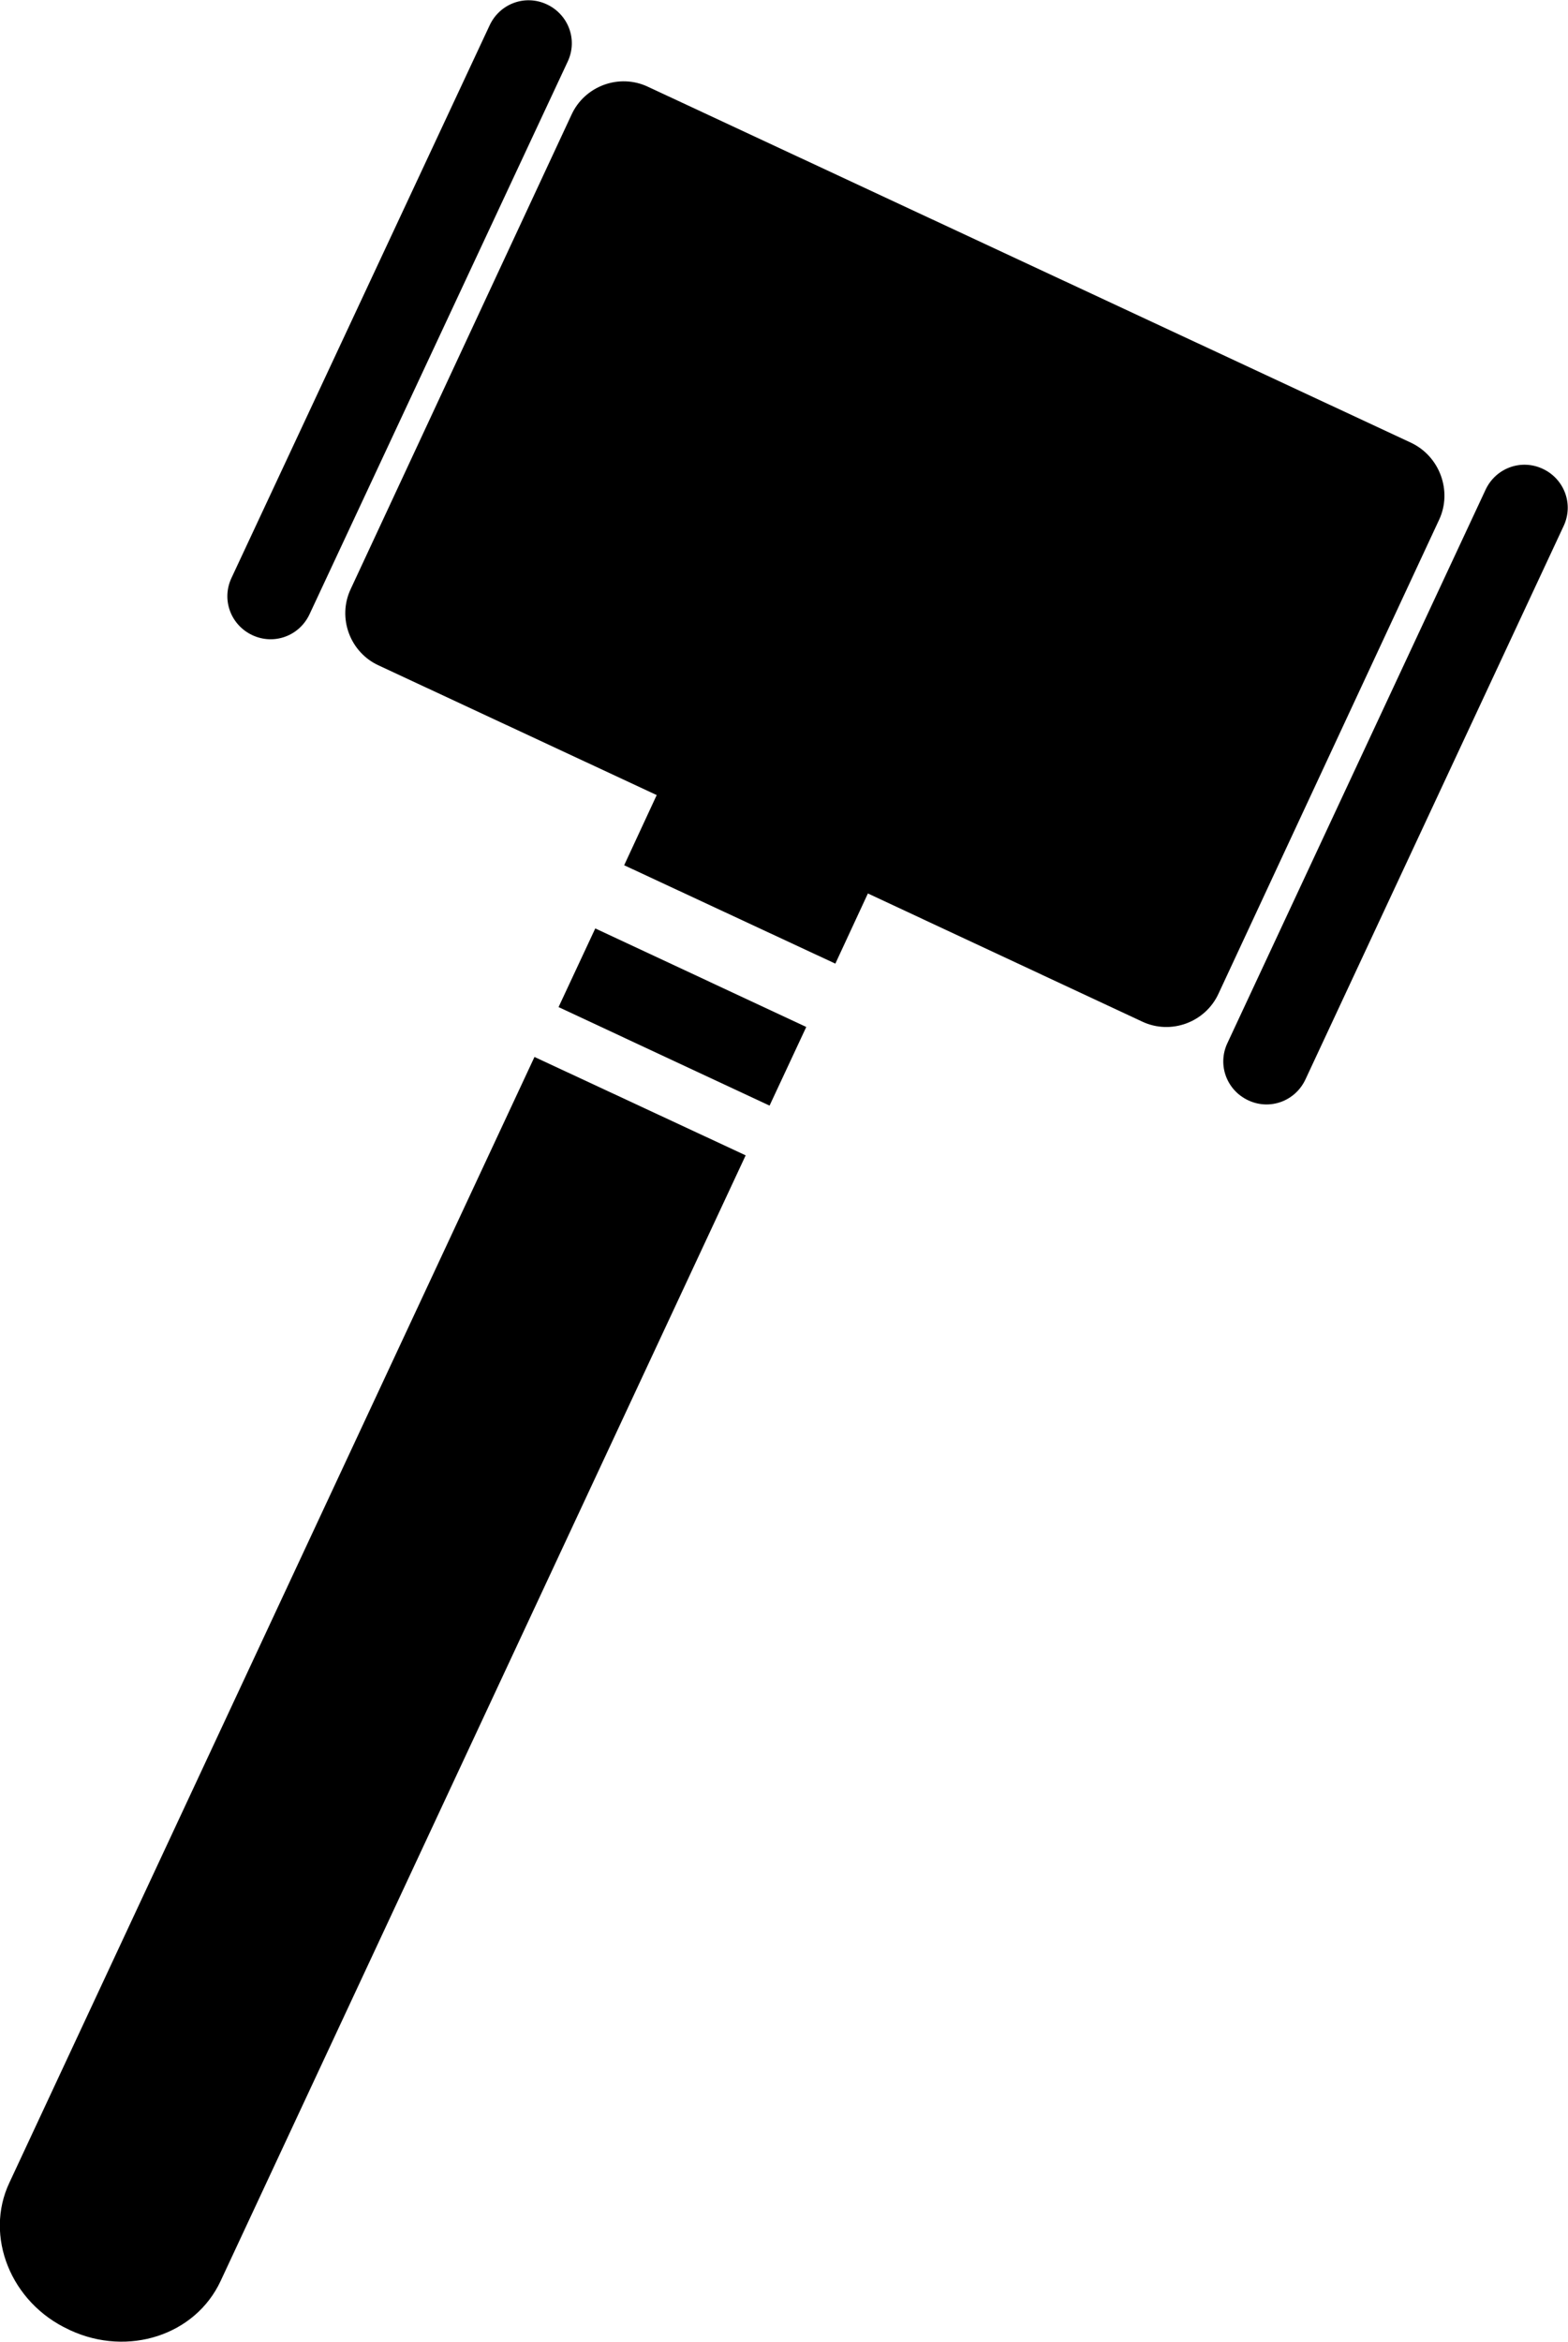 <svg xmlns="http://www.w3.org/2000/svg" viewBox="0 0 216.8 323.7">
	<title>Gavel</title>
	<g>
		<path d="M 195.1 61.2 L 89.6 12 c -4 -1.9 -8.8 -0.1 -10.6 3.9 L 48.5 81.4 c -1.9 4 -0.1 8.8 3.9 10.6 l 38.4 17.9 l -4.5 9.7 l 29.2 13.6 l 4.5 -9.7 l 37.9 17.7 c 4 1.9 8.8 0.1 10.6 -3.9 L 199 71.8 C 200.8 67.9 199.1 63.1 195.1 61.2 Z"/>
		<path d="M 34.9 87.8 c 3 1.4 6.5 0.1 7.9 -2.9 L 78.5 8.5 c 1.4 -3 0.1 -6.5 -2.9 -7.9 c -3 -1.4 -6.5 -0.1 -7.9 2.9 L 32 79.9 C 30.6 82.9 31.9 86.4 34.9 87.8 Z"/>
		<path d="M 213.3 64.8 c -3 -1.4 -6.5 -0.1 -7.9 2.9 l -35.7 76.5 c -1.4 3 -0.1 6.5 2.9 7.9 c 3 1.4 6.5 0.1 7.9 -2.9 l 35.7 -76.5 C 217.6 69.7 216.3 66.2 213.3 64.8 Z"/>
		<path d="M 1.3 301.7 c -3.5 7.4 0.2 16.6 8.2 20.3 l 0.2 0.1 c 8 3.7 17.3 0.7 20.8 -6.8 l 72.6 -155.6 l -29.2 -13.6 L 1.3 301.7 Z"/>
		<rect transform="matrix(0.423, -0.906, 0.906, 0.423, -72.828, 166.585)" x="88.3" y="124.4" width="12" height="32.2"/>
	</g>
</svg>